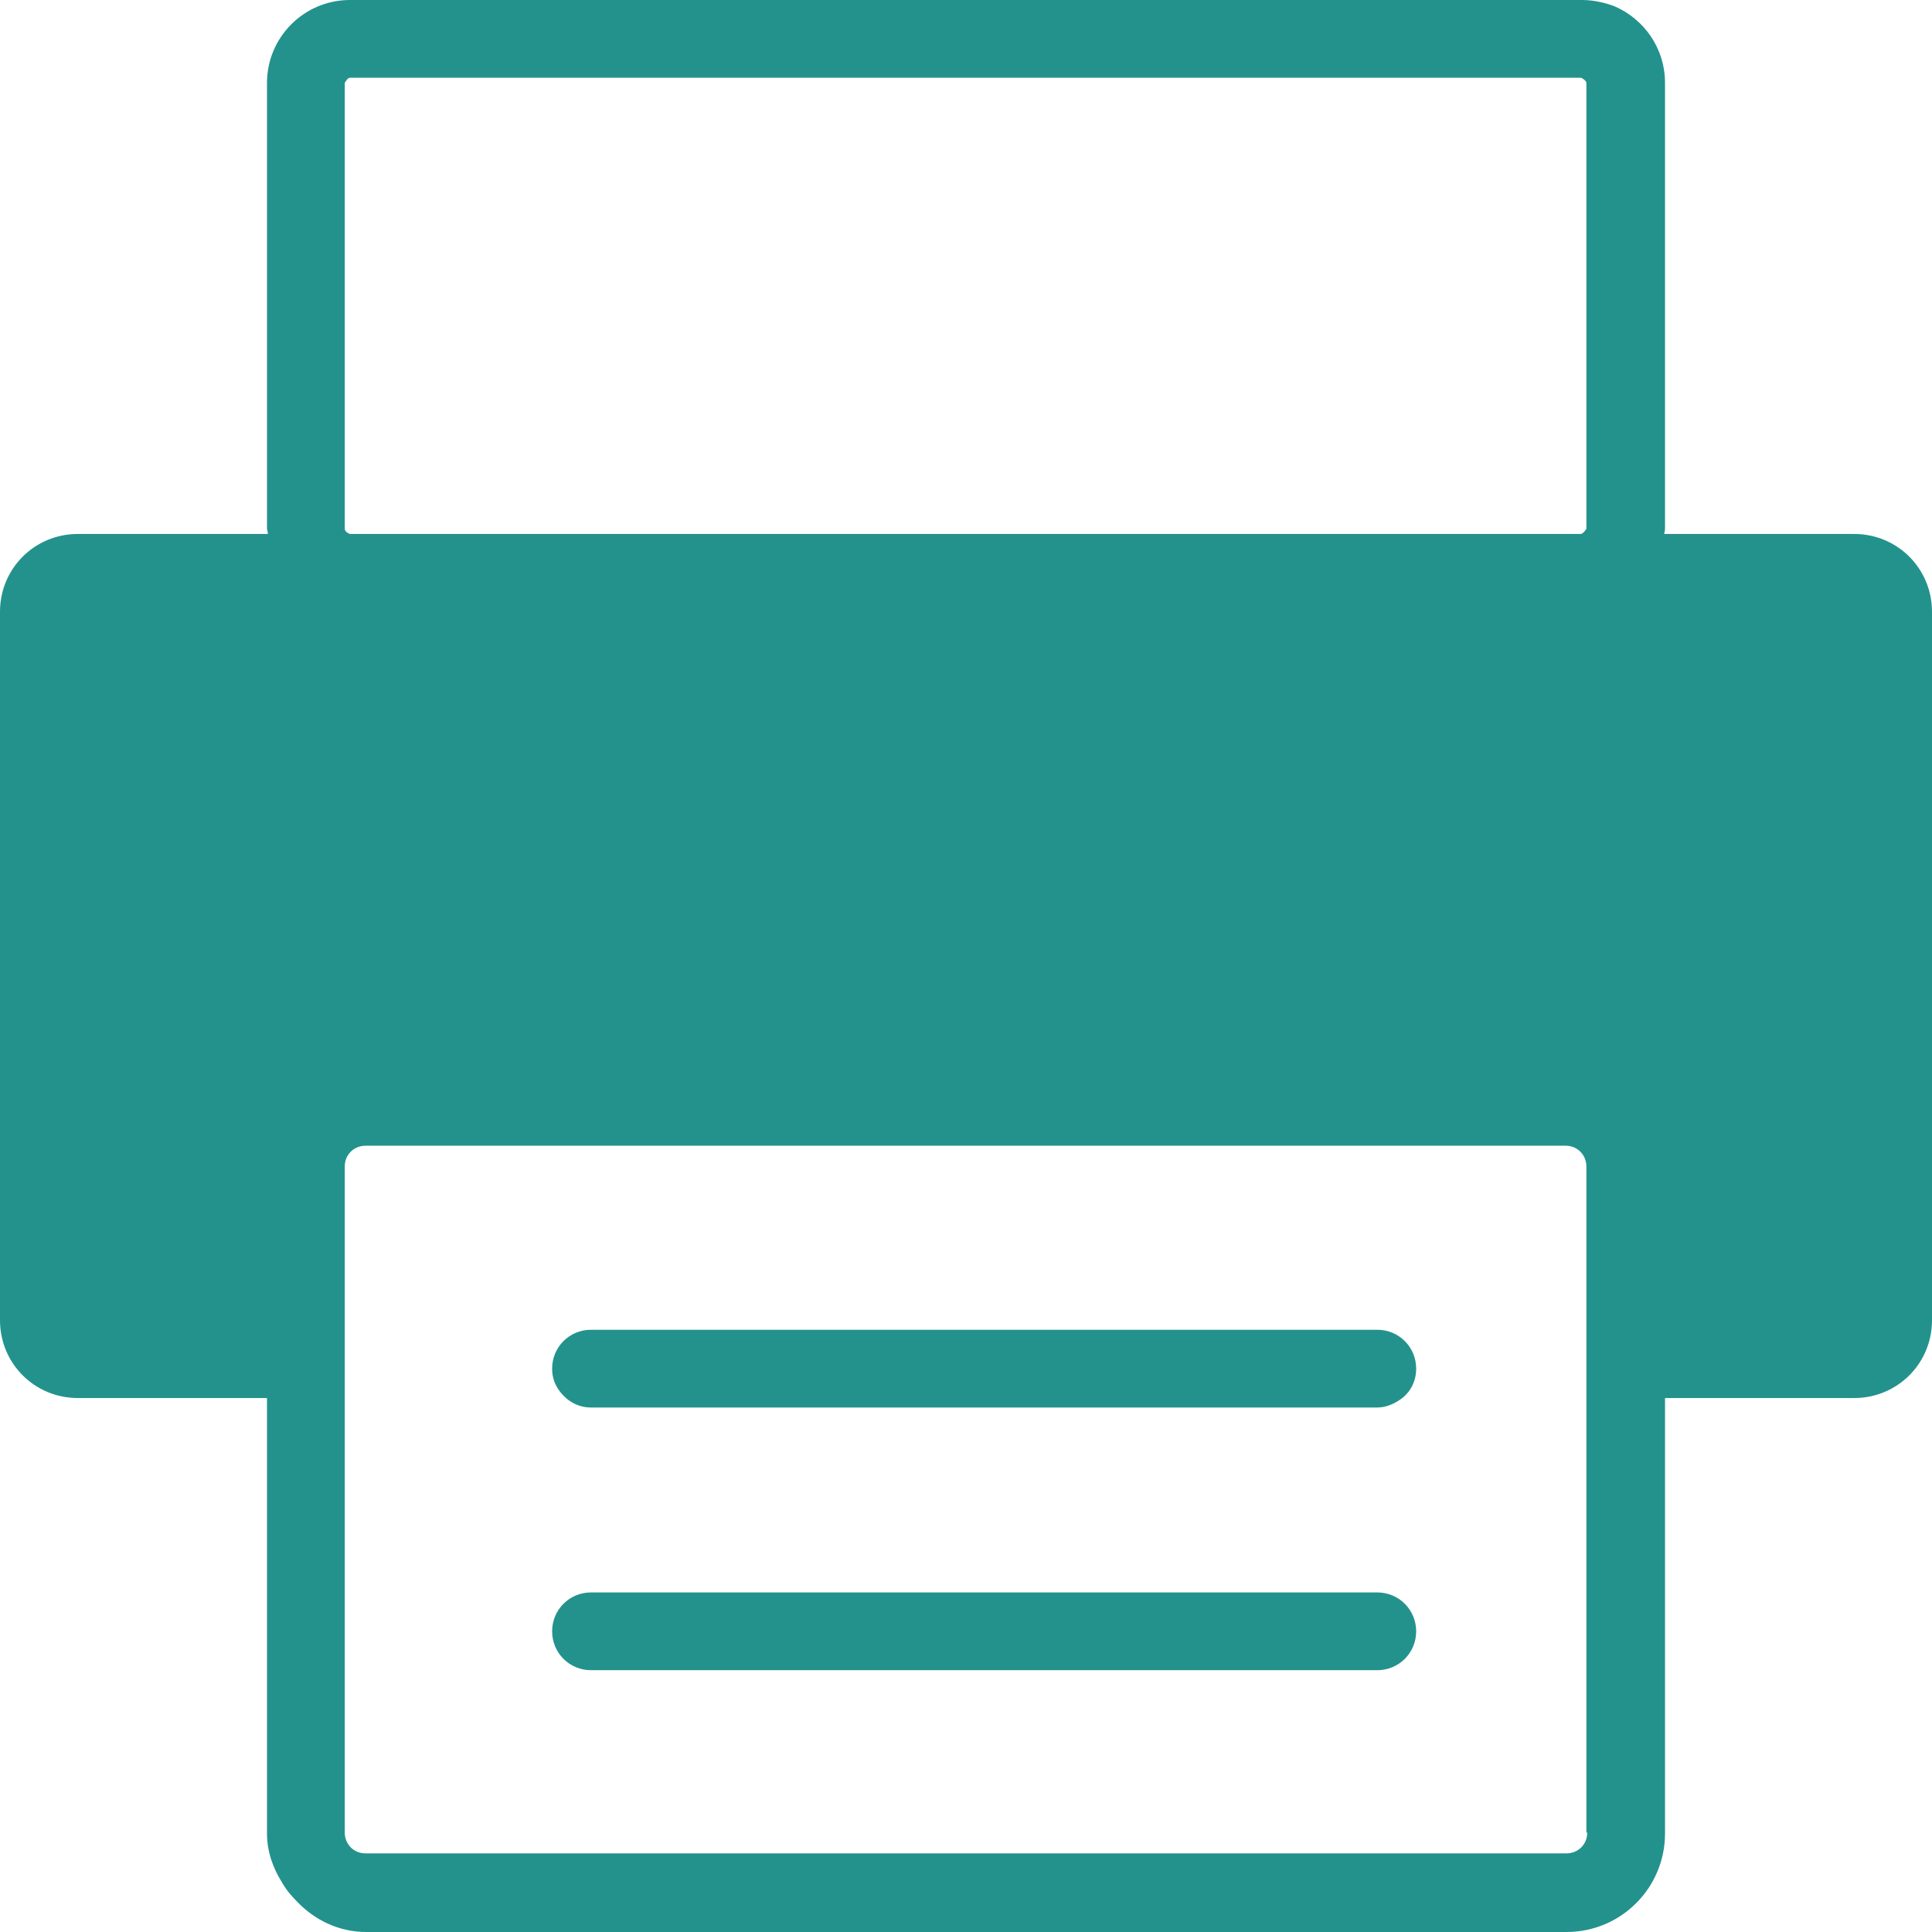 <?xml version="1.0" encoding="UTF-8"?><svg id="Pictos" xmlns="http://www.w3.org/2000/svg" viewBox="0 0 22.36 22.36"><defs><style>.cls-1{fill:#23928c;}</style></defs><path class="cls-1" d="M21.46,6.18h-2.2s.01-.04,.01-.06V.96c0-.4-.24-.74-.59-.89C18.57,.03,18.44,0,18.31,0H4.05C3.52,0,3.09,.43,3.09,.96V6.12s.01,.04,.01,.06H.9C.4,6.18,0,6.58,0,7.08V15.28C0,15.78,.4,16.18,.9,16.18H3.09v5.04c0,.21,.07,.4,.17,.56,.05,.09,.11,.16,.18,.23,.2,.21,.48,.35,.8,.35h13.89c.63,0,1.14-.51,1.14-1.14v-5.04h2.19c.5,0,.9-.4,.9-.9V7.08c0-.5-.4-.9-.9-.9Zm-17.47-.06V.96s.03-.06,.06-.06h14.25s.06,.03,.06,.06V6.12s-.03,.05-.06,.06H4.05s-.06-.02-.06-.06Zm14.38,15.09c0,.14-.11,.24-.24,.24H4.23c-.14,0-.24-.11-.24-.24v-7.71c0-.14,.11-.24,.24-.24h13.89c.14,0,.24,.11,.24,.24v7.71Z"/><path class="cls-1" d="M15.94,18.43H6.84c-.25,0-.45,.2-.45,.45s.2,.45,.45,.45H15.94c.25,0,.45-.2,.45-.45s-.2-.45-.45-.45Z"/><path class="cls-1" d="M15.94,15.39H6.84c-.25,0-.45,.2-.45,.45,0,.14,.06,.25,.16,.34,.08,.07,.18,.11,.29,.11H15.94c.11,0,.21-.05,.29-.11,.1-.08,.16-.2,.16-.34,0-.25-.2-.45-.45-.45Z"/></svg>